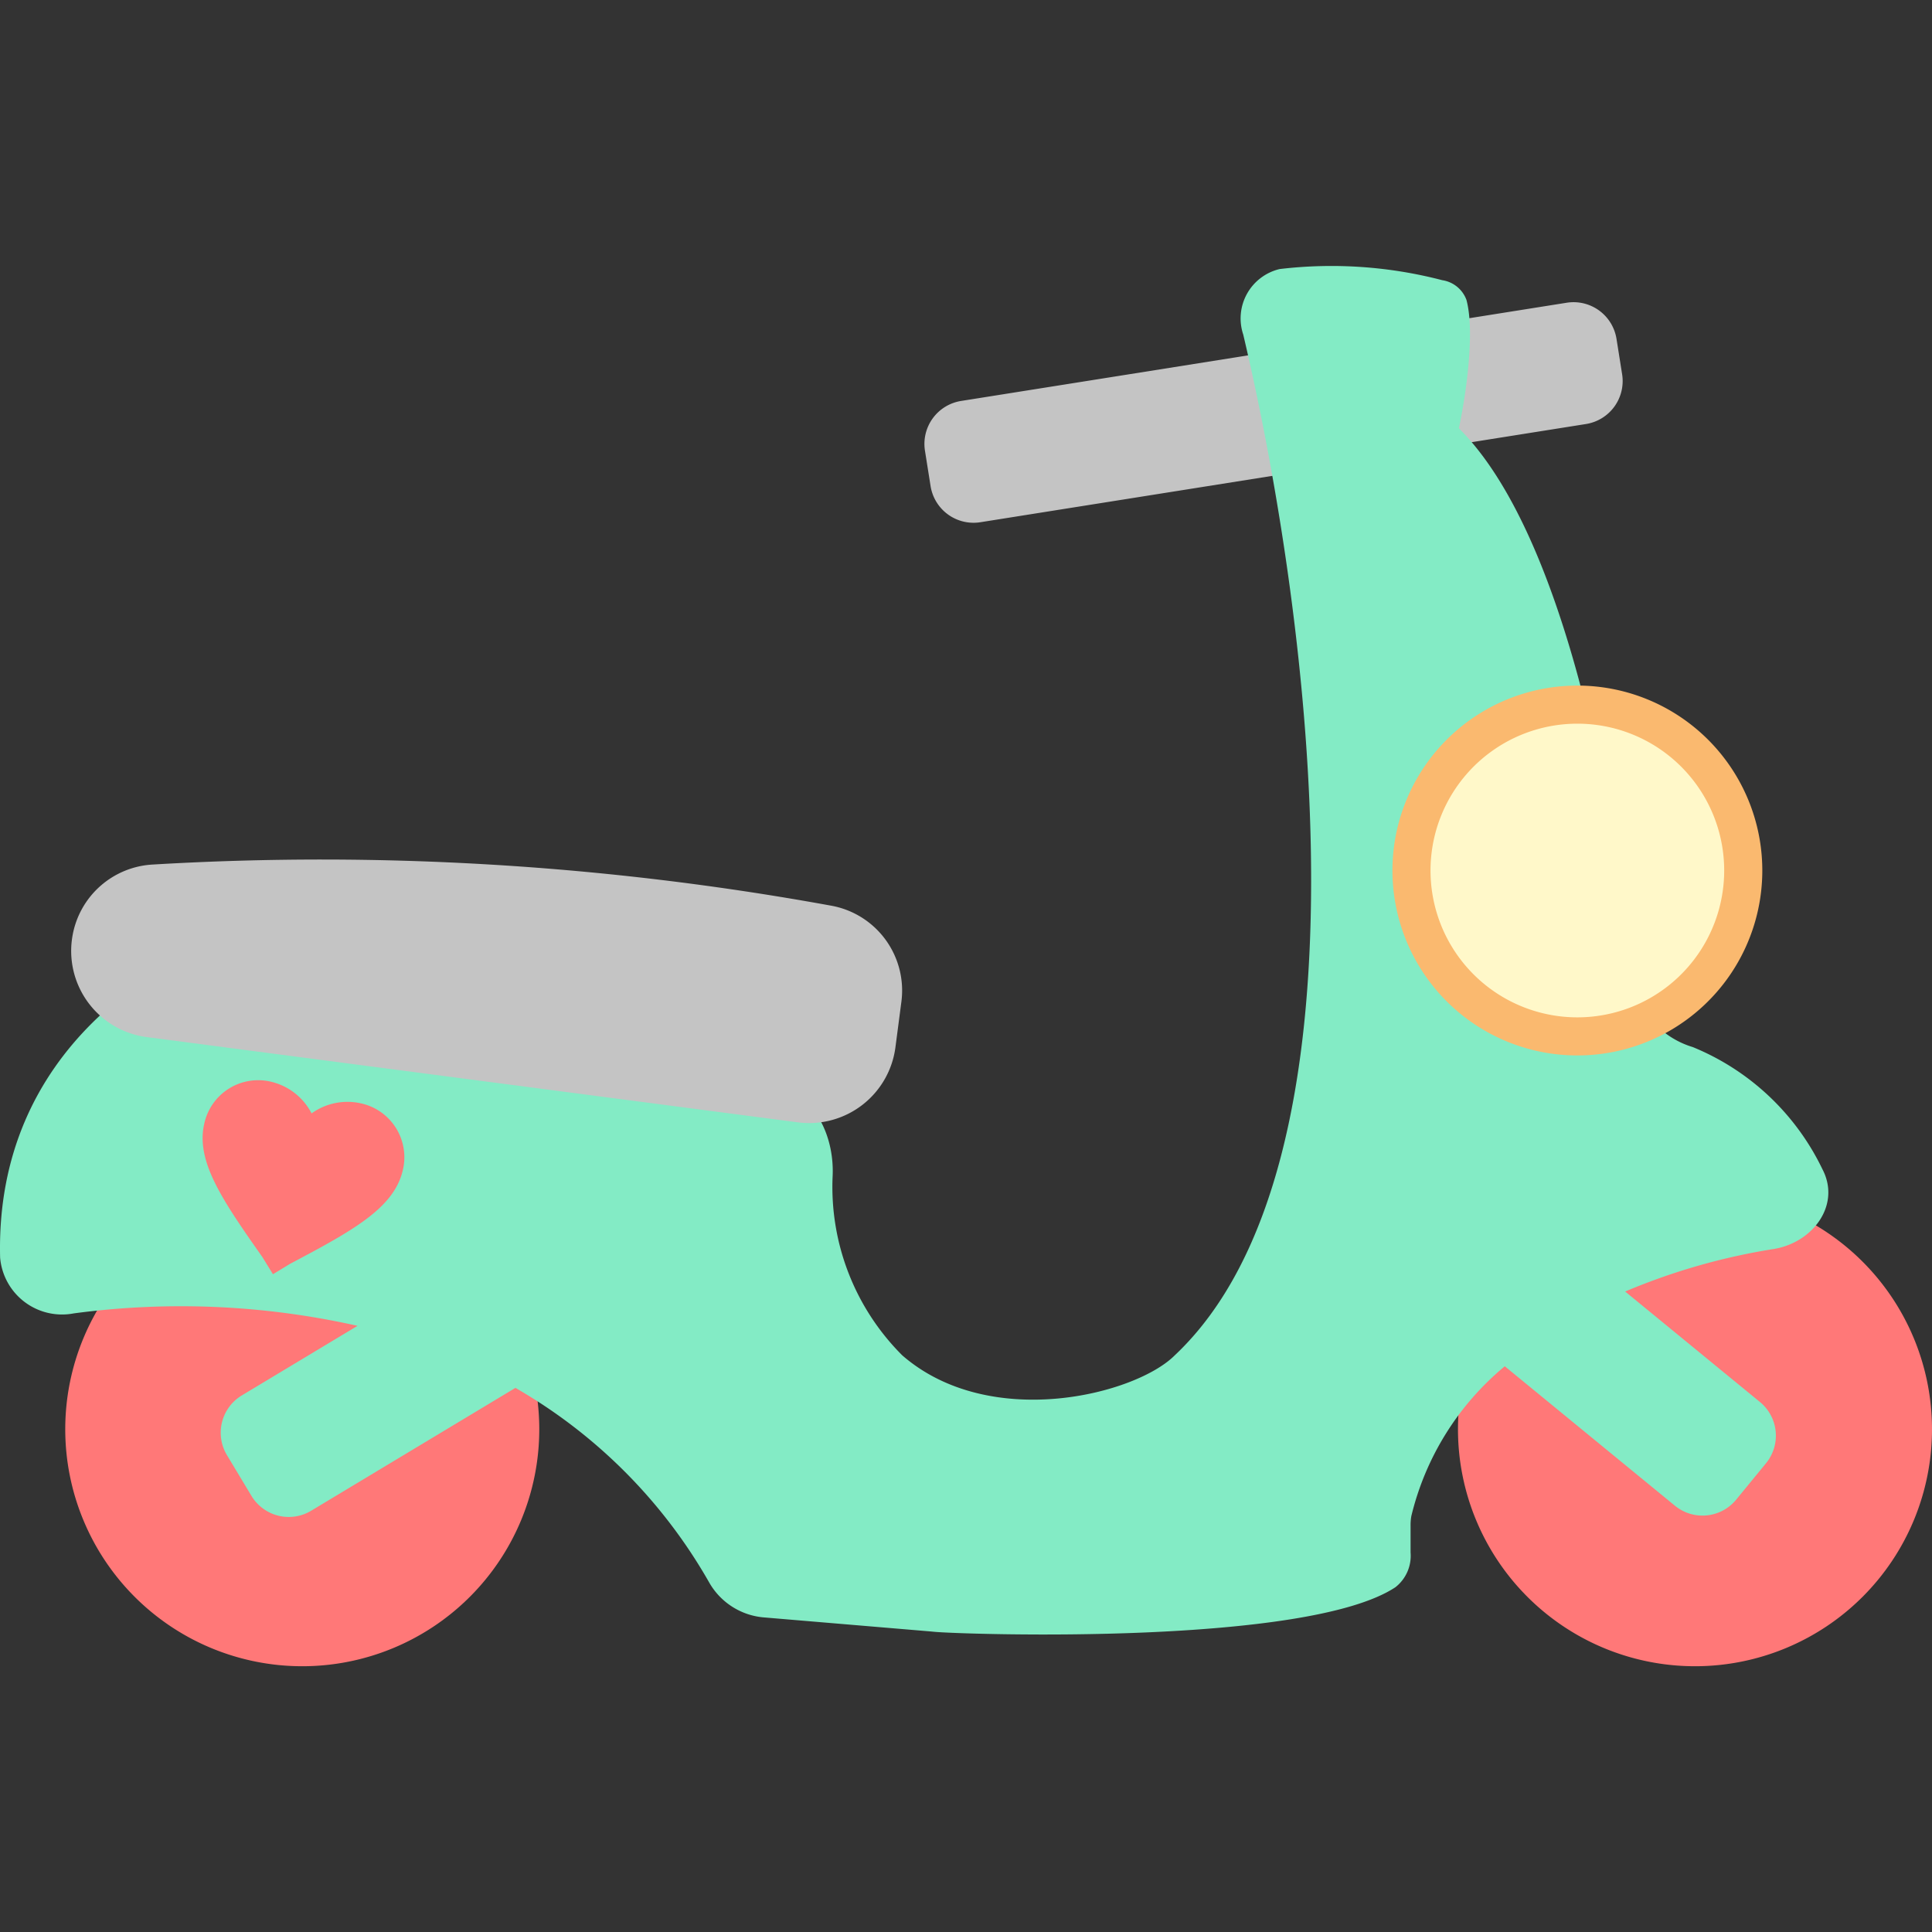 <!-- Uploaded to: SVG Repo, www.svgrepo.com, Transformed by: SVG Repo Tools -->
<svg width="800px" height="800px" viewBox="0 -13.1 95.34 95.34" xmlns="http://www.w3.org/2000/svg"><rect x="0" y="-13.1" width="95.34" height="95.34" fill="#333333" stroke="none"/><title>Asset 9</title><g id="Layer_2" data-name="Layer 2"><g id="Layer_1-2" data-name="Layer 1"><g id="Scooter"><g id="Wheels"><path id="Right_Wheel" data-name="Right Wheel" d="M95.34,57.435A11.696,11.696,0,1,1,83.645,45.733,11.699,11.699,0,0,1,95.34,57.435Z" style="fill:#ff7878"/><path id="Left_Wheel" data-name="Left Wheel" d="M26.612,57.435A11.696,11.696,0,1,1,14.916,45.733,11.699,11.699,0,0,1,26.612,57.435Z" style="fill:#ff7878"/></g><path id="Steering_Handles" data-name="Steering Handles" d="M80.048,5.367l-.277-1.744a2.147,2.147,0,0,0-2.457-1.784L67.828,3.346A2.143,2.143,0,0,0,66.227,4.545a2.135,2.135,0,0,0-1.797-.559L47.429,6.686A2.147,2.147,0,0,0,45.645,9.143l.277,1.744a2.147,2.147,0,0,0,2.457,1.784L65.38,9.971a2.144,2.144,0,0,0,1.601-1.199,2.135,2.135,0,0,0,1.797.559l9.486-1.506A2.147,2.147,0,0,0,80.048,5.367Z" style="fill:#c4c4c4"/><path id="Scooter_Body" data-name="Scooter Body" d="M89.934,44.601A12.24,12.24,0,0,0,83.535,38.571a4.294,4.294,0,0,1-2.999-3.394c-.824-8.277-3.319-21.948-8.543-27.141.344-1.609.803-4.737.374-6.334A1.509,1.509,0,0,0,71.173.727,21.658,21.658,0,0,0,63.148.177,2.505,2.505,0,0,0,61.351,3.409c3.37,14.267,6.691,40.899-3.379,50.373-1.928,1.936-9.121,3.761-13.449,0a11.743,11.743,0,0,1-3.437-8.785c.104-1.864-.737-3.854-2.507-4.447l-23.755-7.968a2.9,2.9,0,0,0-1.665-.078C7.976,33.872-.255,38.676.006,48.965a3.067,3.067,0,0,0,3.634,2.748,39.764,39.764,0,0,1,14.003.614l-5.71,3.434a2.147,2.147,0,0,0-.733,2.947l1.209,2.01a2.147,2.147,0,0,0,2.947.733L25.435,55.389a25.746,25.746,0,0,1,9.551,9.584,3.435,3.435,0,0,0,2.655,1.738l8.291.698c.078.007.154.016.233.022,1.62.132,18.338.68,22.697-2.206a1.968,1.968,0,0,0,.747-1.712V62.178a2.589,2.589,0,0,1,.037-.463,13.797,13.797,0,0,1,4.612-7.392L82.654,61.204a2.147,2.147,0,0,0,3.022-.299l1.473-1.797a2.147,2.147,0,0,0-.299-3.022l-6.652-5.452a31.422,31.422,0,0,1,7.34-2.1C89.482,48.212,90.848,46.347,89.934,44.601Z" style="fill:#83ebc5"/><path id="Seat" d="M3.579,33.074a4.254,4.254,0,0,1,3.984-3.512A140.134,140.134,0,0,1,40.982,31.587a4.255,4.255,0,0,1,3.498,4.759l-.293,2.239a4.295,4.295,0,0,1-4.816,3.7L7.245,38.079A4.289,4.289,0,0,1,3.579,33.074Z" style="fill:#c4c4c4"/><g id="Light"><path id="Edge" d="M86.966,29.857a9.126,9.126,0,1,1-9.126-9.125A9.126,9.126,0,0,1,86.966,29.857Z" style="fill:#fab96f"/><path id="Center" d="M85.085,29.857a7.246,7.246,0,1,1-7.246-7.245A7.245,7.245,0,0,1,85.085,29.857Z" style="fill:#fff8c9"/></g><path id="Heart" d="M13.469,49.78l-.521-.846c-2.006-2.851-3.307-4.76-2.862-6.61A2.722,2.722,0,0,1,13.42,40.292a3.03,3.03,0,0,1,1.956,1.552,3.03,3.03,0,0,1,2.447-.493,2.722,2.722,0,0,1,2.048,3.325c-.445,1.85-2.471,2.96-5.553,4.588Z" style="fill:#ff7878"/></g></g></g></svg>